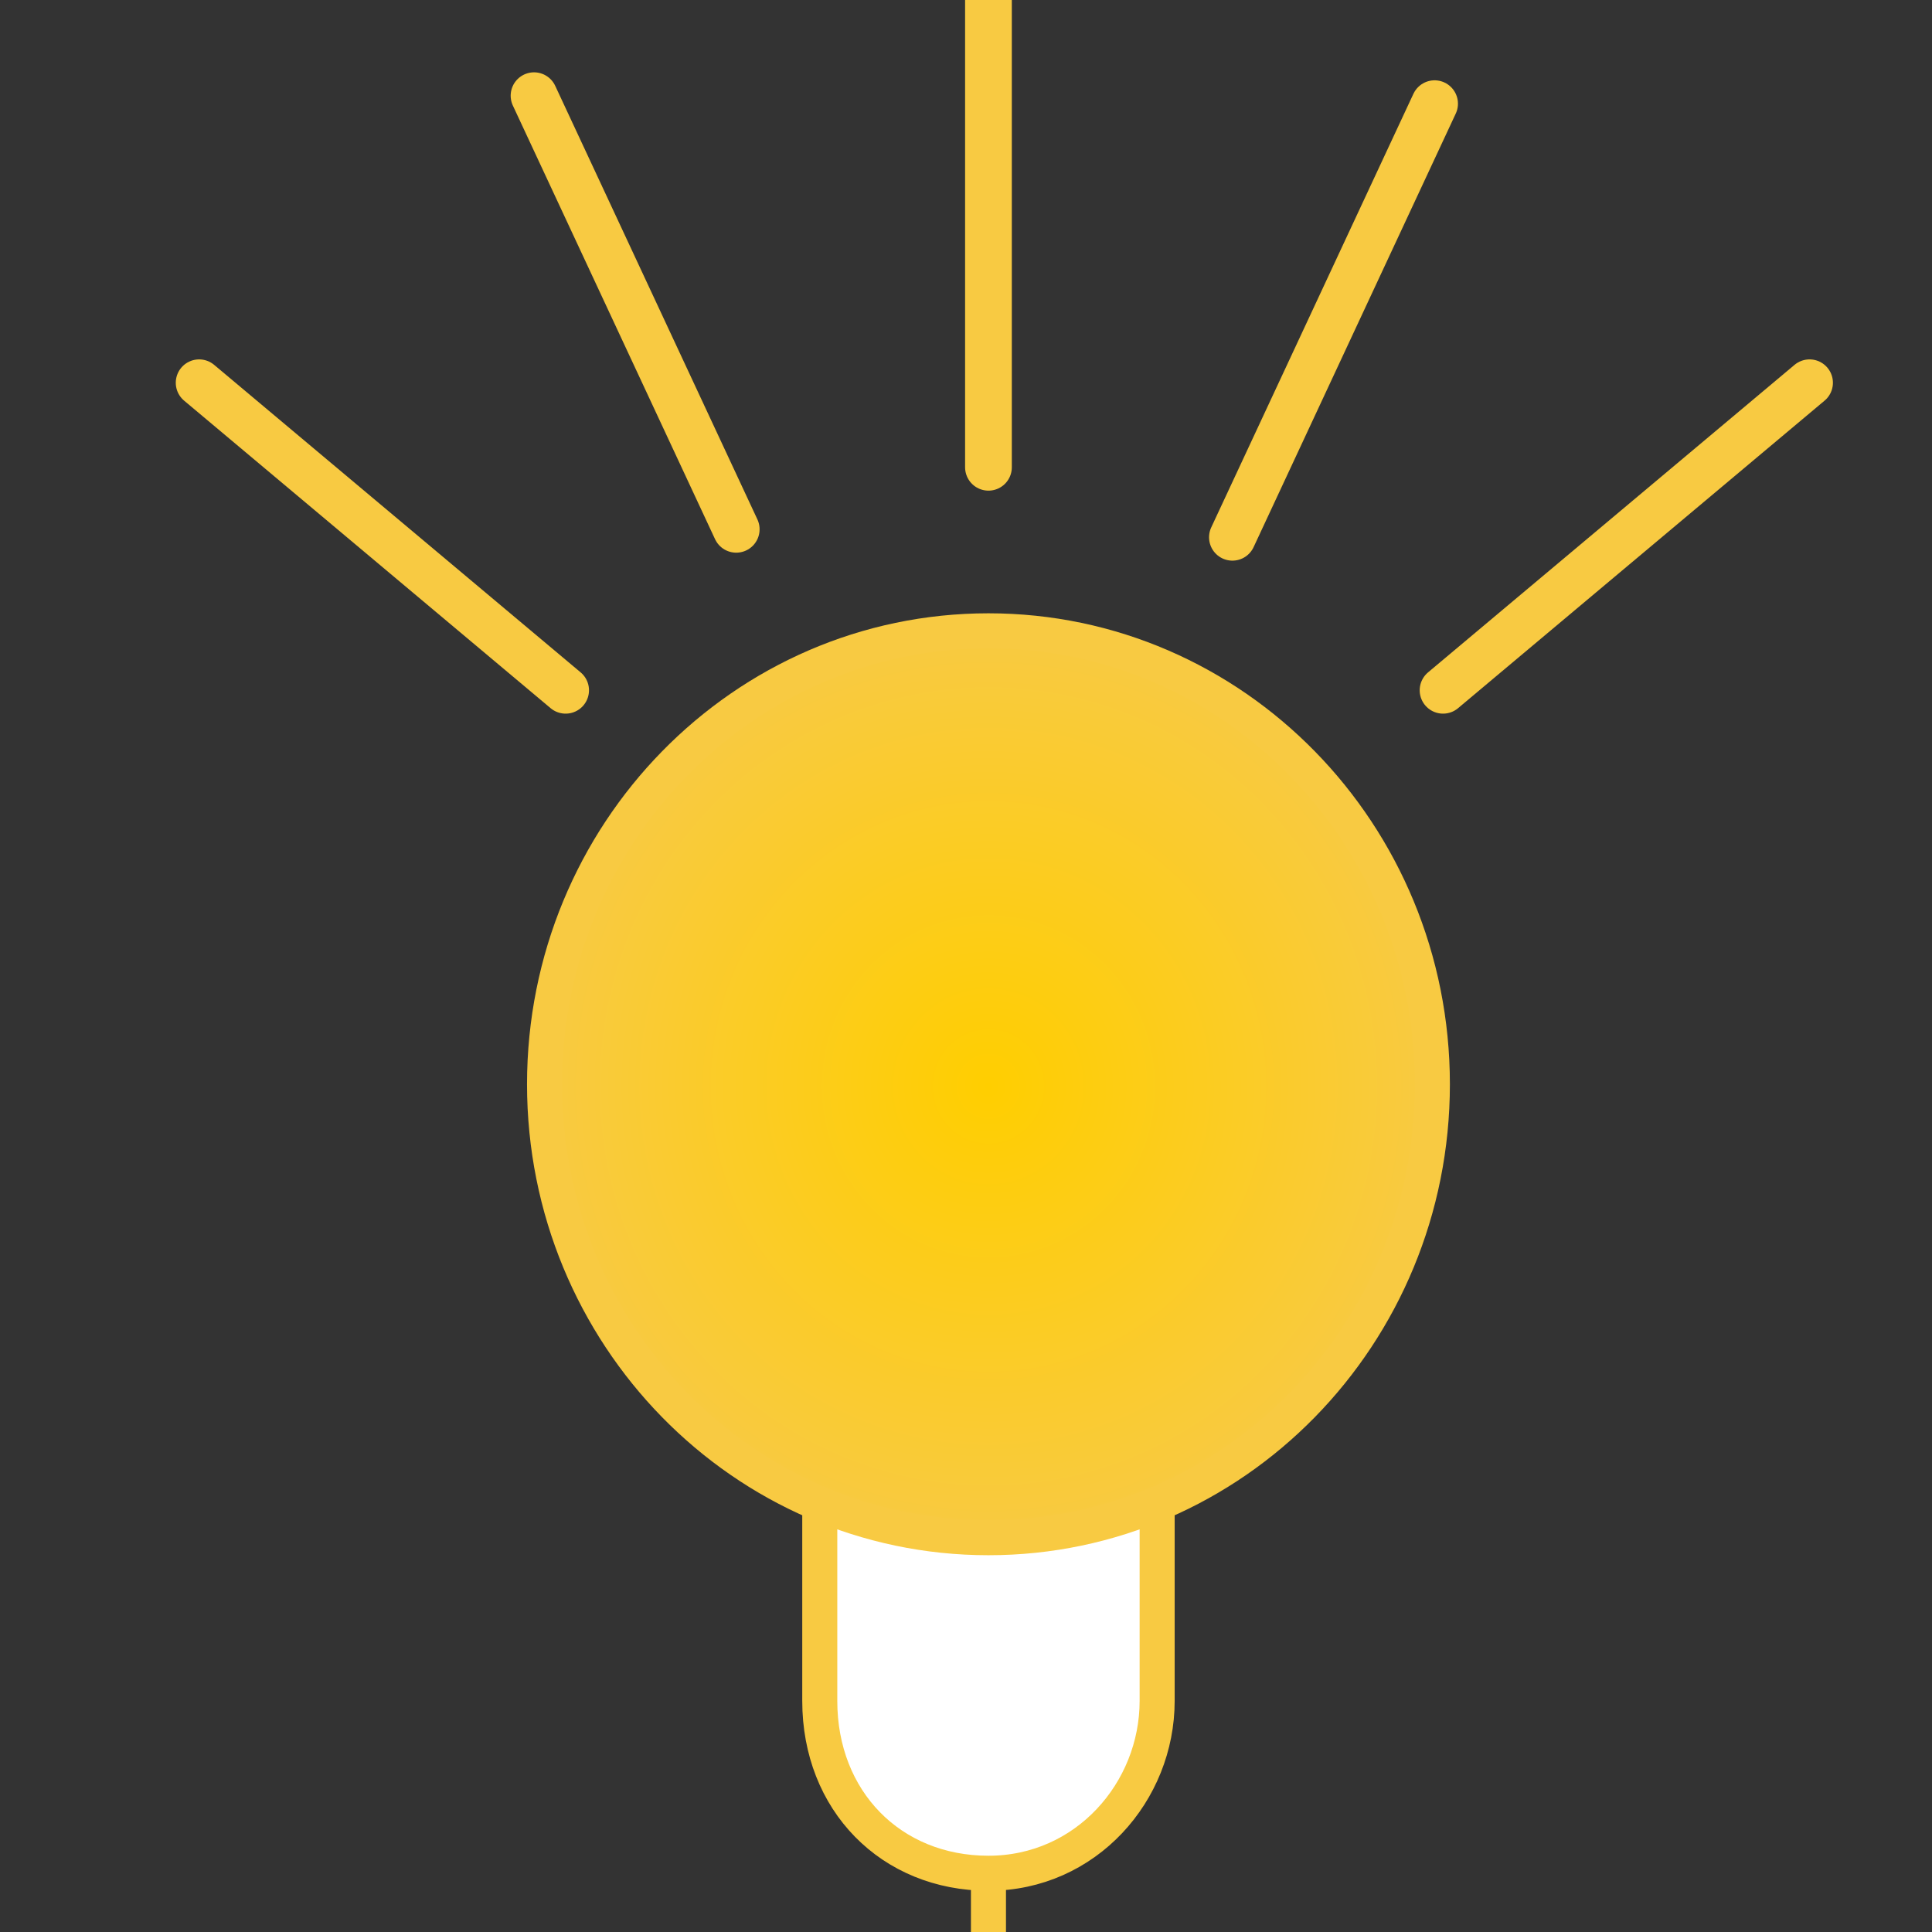 <svg xmlns="http://www.w3.org/2000/svg" width="125" height="125" viewBox="0 0 125 125" fill="none"><rect x="0" y="0" width="125" height="125" fill="#333333" stroke="none"/><g clip-path="url(#clip0_74_6)"><path d="M53.372 110.558V96.996L74.534 92.209V111.356C74.534 111.356 73.023 120.93 63.953 120.93C54.883 120.93 53.372 110.558 53.372 110.558Z" fill="white"></path><ellipse cx="63.953" cy="70.291" rx="28.721" ry="29.477" fill="url(#paint0_radial_74_6)"></ellipse><path d="M74.867 97.296V110.05C74.867 115.918 70.271 121.199 63.953 121.199M63.953 121.199C57.634 121.199 53.039 116.505 53.039 110.05V97.296M63.953 121.199V130M92.674 70.151C92.674 86.354 79.815 99.489 63.953 99.489C48.091 99.489 35.232 86.354 35.232 70.151C35.232 53.949 48.091 40.814 63.953 40.814C79.815 40.814 92.674 53.949 92.674 70.151Z" stroke="#F8CA42" stroke-width="2.267" stroke-miterlimit="10" stroke-linecap="round" stroke-linejoin="round"></path><path d="M63.953 30.233V0" stroke="#F8CA42" stroke-width="3.023" stroke-linecap="round"></path><path d="M47.634 34.246L34.552 6.191" stroke="#F8CA42" stroke-width="3.023" stroke-linecap="round"></path><path d="M36.596 44.661L12.884 24.764" stroke="#F8CA42" stroke-width="3.023" stroke-linecap="round"></path><path d="M79.737 34.762L92.818 6.708" stroke="#F8CA42" stroke-width="3.023" stroke-linecap="round"></path><path d="M93.365 44.661L117.078 24.764" stroke="#F8CA42" stroke-width="3.023" stroke-linecap="round"></path></g><defs><radialGradient id="paint0_radial_74_6" cx="0" cy="0" r="1" gradientUnits="userSpaceOnUse" gradientTransform="translate(63.953 70.291) rotate(90) scale(29.477 28.721)"><stop stop-color="#FFCE00"></stop><stop offset="1" stop-color="#F8CA42"></stop></radialGradient><clipPath id="clip0_74_6"><rect width="125" height="125" fill="white"></rect></clipPath></defs></svg>